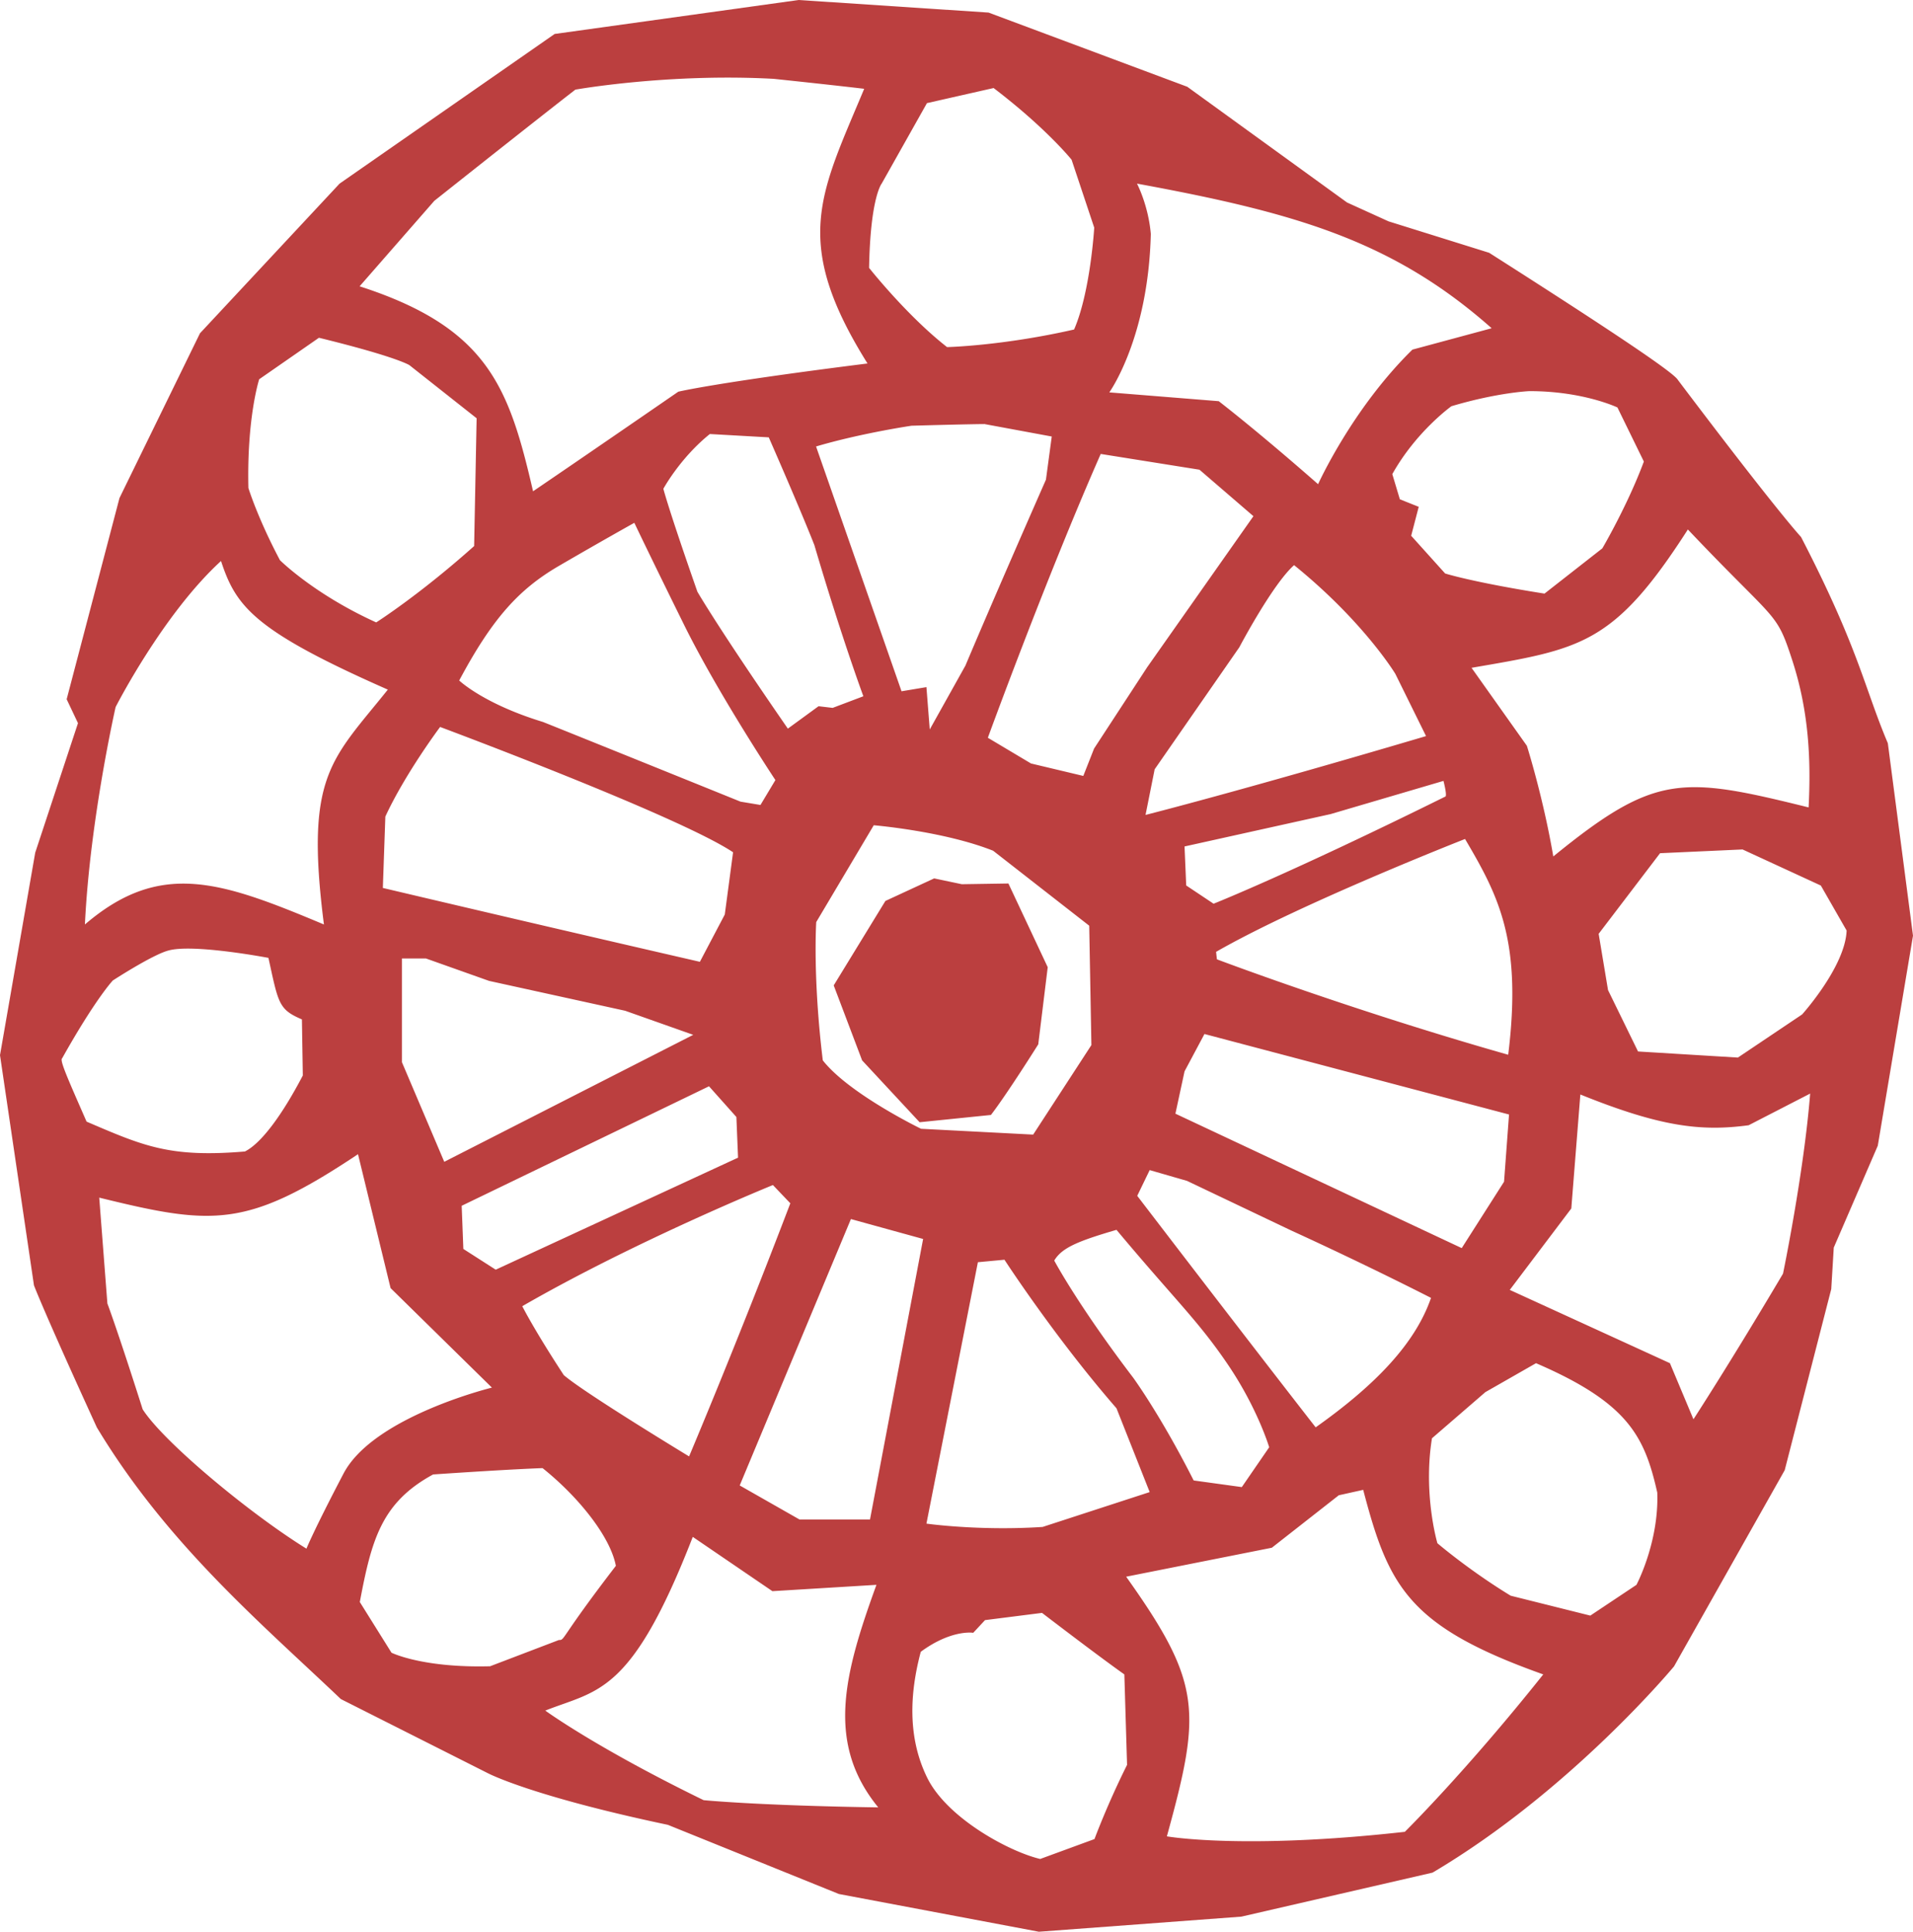<svg xmlns="http://www.w3.org/2000/svg" viewBox="0 0 604.449 610.41">
  <path fill="#BB3F3F" d="M596.501 234.865c-7.551-17.883-9.14-29.805-27.421-65.174 0 0-7.152-7.551-38.945-49.675-1.192-1.987-14.703-11.525-59.61-40.138l-31.792-9.935-13.114-5.961-50.47-36.561-62.79-23.447L252.351 0l-77.096 10.73-67.956 47.291-44.112 47.291-25.434 52.06-16.691 63.584 3.577 7.55-13.512 40.933L0 333.421l10.73 72.725s2.782 7.551 19.87 44.906c22.254 36.959 52.06 61.995 77.096 85.839l46.496 23.447s13.512 7.153 56.829 16.293l54.046 21.857 63.188 11.922 63.981-4.769 60.405-13.909c43.714-25.831 76.301-65.174 76.301-65.174l34.972-61.995 14.704-57.226.795-13.114 13.909-32.189 11.127-66.367-7.948-60.802zm-63.187-67.558c28.216 29.805 27.818 25.434 32.984 41.33s5.961 30.998 5.166 46.496c-40.138-9.935-48.483-10.73-80.673 15.499-3.179-18.678-8.346-34.972-8.346-34.972l-17.485-24.639c34.575-5.961 44.907-7.153 68.354-43.714zm-260.517 52.705-9.702 3.671-4.458-.524-9.702 7.08c-22.289-32.254-28.583-43.268-28.583-43.268-9.177-26.222-10.751-32.516-10.751-32.516s5.244-9.702 14.685-17.307l18.619 1.049c11.013 25.173 14.422 34.089 14.422 34.089 8.652 29.37 15.47 47.726 15.47 47.726zm-14.947-78.931c14.16-4.196 30.156-6.556 30.156-6.556 18.618-.524 23.075-.524 23.075-.524l21.24 3.934-1.836 13.636c-17.306 39.334-25.436 58.738-25.436 58.738L293.774 230.5l-1.049-13.374-7.866 1.311-27.009-77.356zm-41.694 56.379c10.751 21.765 28.845 49.036 28.845 49.036l-4.719 7.866-6.293-1.048s-46.677-18.88-62.41-25.174c-18.88-5.769-26.484-13.111-26.484-13.111 10.489-19.667 18.879-28.845 31.467-36.188 12.587-7.342 23.863-13.635 23.863-13.635s4.98 10.489 15.731 32.254zm15.472 71.849-2.622 19.667-7.867 14.947a18323.585 18323.585 0 0 1-100.17-23.338l.787-22.552c6.293-13.636 17.307-28.321 17.307-28.321s75.258 28.059 92.565 39.597zM127 302.874h7.604l19.929 7.08 43.005 9.44 21.502 7.604-78.668 40.122L127 335.652v-32.778zm97.023 40.383 8.653 9.703.524 12.849-76.569 35.399-10.227-6.556-.525-13.636 78.144-37.759zm20.191 31.205 5.506 5.769c-16.782 44.055-31.992 79.979-31.992 79.979s-33.302-20.19-39.596-25.698c-9.44-14.422-13.111-21.765-13.111-21.765 35.926-20.717 79.193-38.285 79.193-38.285zm24.649 10.751 22.813 6.293-16.782 88.633h-22.289l-18.88-10.751 35.138-84.175zm22.164-28.529s-22.77-11.04-31.05-21.62c-3.22-26.449-2.069-43.7-2.069-43.7l18.169-30.59s22.08 1.84 37.72 8.05l30.36 23.69.689 37.72-18.399 28.29-35.42-1.84zm17.955 42.164 8.392-.786S333.371 422.71 352.775 445l10.488 26.485-33.827 11.014c-20.191 1.311-36.711-1.05-36.711-1.05l16.257-82.601zm49.038 36.449c-17.569-23.075-24.912-36.974-24.912-36.974 2.36-3.933 7.08-6.031 19.667-9.702 18.881 22.552 25.698 28.583 35.138 42.48 9.44 13.897 13.111 26.222 13.111 26.222l-8.653 12.587-15.21-2.098c-10.488-20.715-19.141-32.515-19.141-32.515zm1.311-57.427 3.933-8.129 11.801 3.408 33.04 15.733c24.649 11.276 44.054 21.24 44.054 21.24-4.982 14.423-17.568 27.535-36.449 40.908-23.077-29.631-56.379-73.16-56.379-73.16zm2.622-120.361 2.884-14.422 26.747-38.547s10.489-19.929 17.307-25.96c22.026 17.832 31.991 34.352 31.991 34.352l9.703 19.667c-58.476 17.305-88.632 24.91-88.632 24.91zm94.139-10.751s1.312 4.982.524 4.982c-49.299 24.387-73.161 33.827-73.161 33.827l-8.653-5.769-.524-12.324 46.151-10.227 35.663-10.489zM371.393 351.91l2.885-13.373 6.293-11.801 96.236 25.437-1.573 21.24-13.373 20.979-90.468-42.482zm105.152-18.618c-49.823-14.159-92.041-30.156-92.041-30.156l-.263-2.36c26.484-15.209 78.668-35.663 78.668-35.663 10.489 17.832 18.095 31.991 13.636 68.179zm34.515-204.534 8.346 17.088c-5.166 13.909-13.114 27.421-13.114 27.421l-18.28 14.307c-22.652-3.577-31.396-6.358-31.396-6.358l-10.729-11.922 2.385-9.14-5.962-2.385-2.384-7.948c7.551-13.512 18.678-21.46 18.678-21.46 14.704-4.371 24.639-4.769 24.639-4.769 17.087 0 27.817 5.166 27.817 5.166zM359.252 58.021c49.676 9.141 80.673 17.883 112.067 45.702l-25.036 6.756C427.208 129.156 416.478 153 416.478 153c-19.473-17.088-31.395-26.229-31.395-26.229l-34.574-2.782s12.319-17.088 13.114-50.073c-.795-9.14-4.371-15.895-4.371-15.895zm19.746 90.402 17.045 14.685-33.564 47.725-16.783 25.699-3.408 8.654-16.521-3.934-13.636-8.129s18.356-50.347 35.663-89.681l31.204 4.981zM278.579 58.021l14.307-25.434 21.063-4.769c16.69 12.717 24.639 22.652 24.639 22.652l7.153 21.459s-1.192 20.268-6.358 32.19c-22.652 5.166-40.138 5.563-40.138 5.563-12.717-9.935-24.639-25.037-24.639-25.037.396-22.253 3.973-26.624 3.973-26.624zm-141.353 5.442c38.023-30.156 44.579-35.139 44.579-35.139s29.37-5.245 62.672-3.409c19.929 2.098 28.583 3.146 28.583 3.146-13.898 33.302-23.076 48.25 1.048 86.797-47.987 6.031-59.788 8.916-59.788 8.916-31.205 21.502-45.89 31.467-45.89 31.467-7.604-32.778-14.16-51.658-54.805-64.77l23.601-27.008zm-55.33 56.379 18.88-13.111c24.649 6.031 28.583 8.653 28.583 8.653l21.24 16.783-.787 40.382c-17.307 15.472-30.943 24.125-30.943 24.125-19.667-8.915-30.418-19.667-30.418-19.667-7.08-13.374-9.964-22.814-9.964-22.814-.524-22.29 3.409-34.351 3.409-34.351zM36.532 223.42s14.946-29.37 33.302-46.152c4.72 14.422 10.489 22.027 52.708 40.646-17.832 22.289-26.222 27.009-20.191 74.21-32.516-13.635-51.658-20.453-75.521 0 1.573-33.041 9.702-68.704 9.702-68.704zm-9.177 131.003c-6.003-13.723-8.577-19.439-7.719-20.012 10.578-18.868 16.01-24.586 16.01-24.586s12.293-8.005 17.439-9.434c7.718-2.287 31.732 2.287 31.732 2.287 3.146 14.295 3.146 16.295 10.578 19.439l.286 17.725c-6.575 12.579-13.15 21.441-18.296 24.015-23.729 2.001-32.02-1.716-50.03-9.434zm81.19 111.208c-9.434 18.011-11.722 23.729-11.722 23.729-18.01-11.148-45.169-33.734-51.744-44.026-8.004-25.157-11.15-33.447-11.15-33.447l-2.573-33.448c36.021 8.861 46.599 9.72 81.763-13.723l10.292 42.31 32.019 31.446s-37.451 9.149-46.885 27.159zm15.151 56.604-10.006-16.01c3.717-19.726 6.862-31.446 23.157-40.31 25.157-1.715 34.591-2.001 34.591-2.001 11.436 9.148 21.442 21.726 23.157 30.875-18.01 23.442-16.009 23.442-18.01 23.442l-21.727 8.291c-21.442.573-31.162-4.287-31.162-4.287zm98.629 46.598c-34.02-16.582-50.029-28.303-50.029-28.303 16.581-6.574 27.159-4.857 46.599-54.889l25.157 17.153 32.876-2.002c-10.291 28.303-16.01 50.027.572 70.325-38.022-.568-55.175-2.284-55.175-2.284zm123.501 12.293-17.152 6.289c-9.72-2.286-29.446-12.864-35.736-25.729-6.289-12.864-5.432-26.874-2.001-39.738 9.719-7.146 16.581-6.003 16.581-6.003l3.717-4.003 18.011-2.286c19.439 14.865 26.015 19.439 26.015 19.439l.857 28.588c-6.289 12.58-10.292 23.443-10.292 23.443zm98.057-2.287c-51.173 5.717-75.188 1.43-75.188 1.43 10.864-39.452 11.15-48.313-12.864-82.047l46.026-9.148 21.155-16.581 7.719-1.716c8.005 30.589 14.293 43.168 56.891 58.319-24.585 30.876-43.739 49.743-43.739 49.743zm73.186-78.044-14.58 9.72-25.157-6.289c-13.15-8.004-23.156-16.581-23.156-16.581s-4.574-15.438-1.716-33.162l16.868-14.58 16.01-9.148c29.159 12.579 34.306 23.156 38.308 40.881.57 15.722-6.577 29.159-6.577 29.159zm46.313-98.343c-16.581 28.016-28.303 46.026-28.303 46.026l-7.433-17.726-50.601-23.155 19.439-25.729 2.859-36.021c25.443 10.291 38.309 11.722 53.174 9.72l19.44-10.007c-2 25.16-8.575 56.892-8.575 56.892zm6.027-81.895-20.292 13.626-31.548-1.926-9.479-19.402-2.963-17.774 19.402-25.476 26.068-1.186 24.735 11.405 8.146 14.219c-.442 11.405-14.069 26.514-14.069 26.514zm-238.362-14.934-12.42-26.449-14.721.23-8.739-1.84-15.41 7.13-16.33 26.681 8.97 23.689 18.169 19.55 22.54-2.3c5.289-6.901 14.95-22.31 14.95-22.31l2.991-24.381z"/>
</svg>
